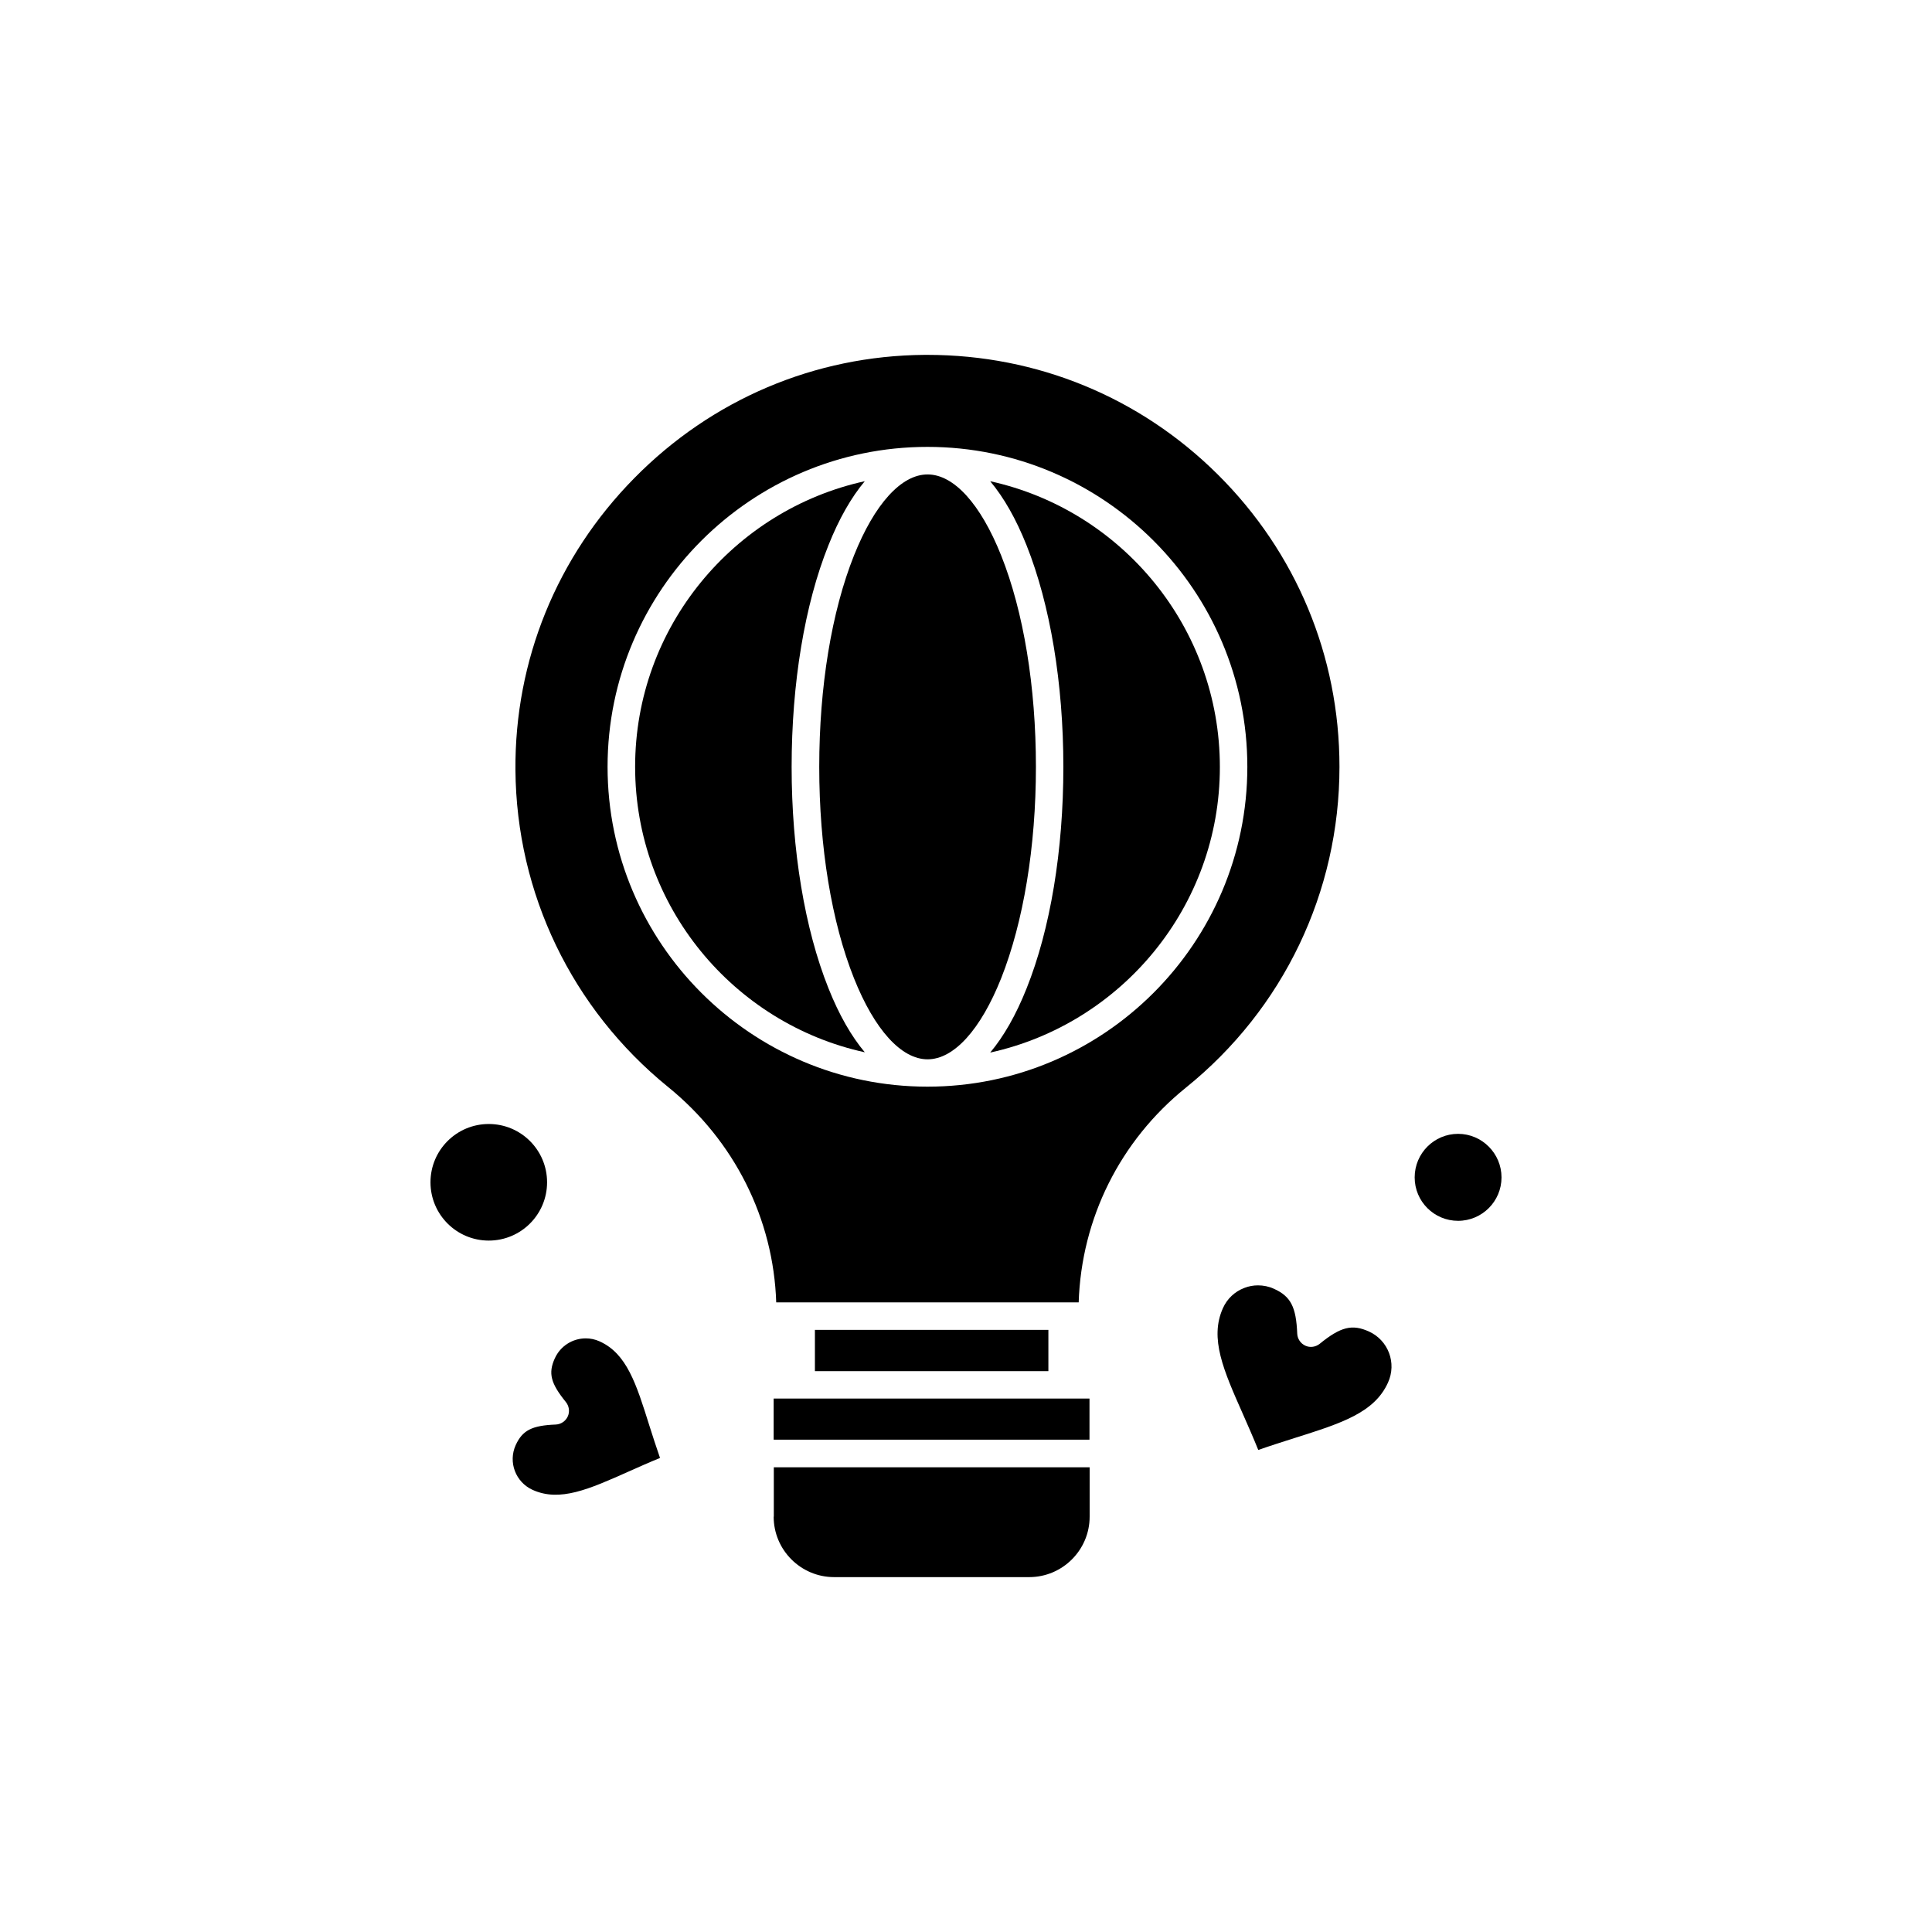 <?xml version="1.0" encoding="UTF-8"?>
<!-- Uploaded to: ICON Repo, www.iconrepo.com, Generator: ICON Repo Mixer Tools -->
<svg fill="#000000" width="800px" height="800px" version="1.1" viewBox="144 144 512 512" xmlns="http://www.w3.org/2000/svg">
 <g fill-rule="evenodd">
  <path d="m353.79 347.23c0-22.117 3.441-42.98 9.75-58.715 2.797-7.027 6.059-12.727 9.641-16.992-34.77 7.637-60.867 38.676-60.867 75.672 0 37.027 26.094 68.07 60.867 75.672-3.586-4.266-6.848-9.965-9.641-16.992-6.273-15.699-9.75-36.527-9.75-58.645z"/>
  <path d="m356.3 514.63h-7.273v10.898h83.699v-10.898z"/>
  <path d="m418.53 347.23c0-21.219-3.262-41.117-9.211-56.027-5.449-13.656-12.547-21.473-19.5-21.473-6.953 0-14.051 7.816-19.5 21.473-5.949 14.91-9.211 34.805-9.211 56.027 0 21.219 3.262 41.117 9.211 56.027 5.449 13.656 12.547 21.473 19.5 21.473 6.953 0 14.051-7.816 19.5-21.473 5.914-14.949 9.211-34.844 9.211-56.027z"/>
  <path d="m288.98 457.32c0 8.531-6.918 15.449-15.449 15.449-8.535 0-15.449-6.918-15.449-15.449 0-8.535 6.914-15.449 15.449-15.449 8.531 0 15.449 6.914 15.449 15.449"/>
  <path d="m349.03 545.93c0 8.816 7.168 16.023 16.023 16.023h51.691c8.816 0 16.023-7.168 16.023-16.023v-13.082h-83.699v13.082z"/>
  <path d="m406.41 271.53c3.586 4.266 6.848 9.965 9.641 16.992 6.273 15.738 9.75 36.598 9.75 58.715s-3.441 42.98-9.75 58.715c-2.797 7.027-6.059 12.727-9.641 16.992 34.77-7.637 60.867-38.676 60.867-75.672 0-37.066-26.094-68.109-60.867-75.742z"/>
  <path d="m302.89 499.47c-1.184-0.539-2.438-0.789-3.656-0.789-3.441 0-6.703 1.973-8.207 5.305-1.793 3.941-1.074 6.633 2.941 11.578 0.859 1.074 1.074 2.547 0.5 3.801-0.574 1.254-1.793 2.078-3.156 2.152-6.379 0.25-8.852 1.543-10.645 5.449-2.043 4.516-0.035 9.82 4.481 11.867 7.207 3.262 14.875-0.145 25.484-4.875 2.652-1.184 5.375-2.402 8.281-3.586-1.039-2.977-1.938-5.809-2.832-8.602-3.477-11.078-5.988-19.07-13.191-22.297z"/>
  <path d="m359.96 496.43h61.871v10.934h-61.871z"/>
  <path d="m530.41 444.48c-6.344 0-11.508 5.16-11.508 11.543 0 6.379 5.16 11.508 11.508 11.508 6.344 0 11.508-5.16 11.508-11.508 0-6.344-5.164-11.543-11.508-11.543z"/>
  <path d="m506.78 496.86c-4.445-2.008-7.492-1.254-13.047 3.262-1.074 0.859-2.547 1.074-3.801 0.5-1.254-0.574-2.078-1.793-2.152-3.156-0.285-7.133-1.719-9.93-6.203-11.938-1.324-0.609-2.762-0.895-4.195-0.895-1.219 0-2.438 0.215-3.621 0.68-2.547 0.969-4.551 2.867-5.664 5.34-3.621 8.031 0.145 16.488 5.34 28.211 1.324 3.012 2.688 6.094 4.016 9.391 3.371-1.184 6.559-2.188 9.715-3.191 12.223-3.871 21.043-6.633 24.664-14.66 2.367-5.195 0.07-11.219-5.055-13.547z"/>
  <path d="m458.25 432.26c25.879-20.863 40.723-51.867 40.723-85.062 0-29.32-11.473-56.816-32.262-77.465-20.613-20.469-47.891-31.688-76.926-31.688h-0.789c-29.035 0.215-56.348 11.793-76.891 32.656-20.539 20.828-31.723 48.32-31.508 77.355 0.25 32.727 14.984 63.305 40.434 83.988 17.602 14.266 27.961 34.984 28.676 57.102h80.156c0.715-22.223 10.969-42.836 28.391-56.887zm-68.465-0.285c-46.742 0-84.773-38.031-84.773-84.773s38.031-84.773 84.773-84.773 84.773 38.031 84.773 84.773-38.031 84.773-84.773 84.773z"/>
 </g>
</svg>